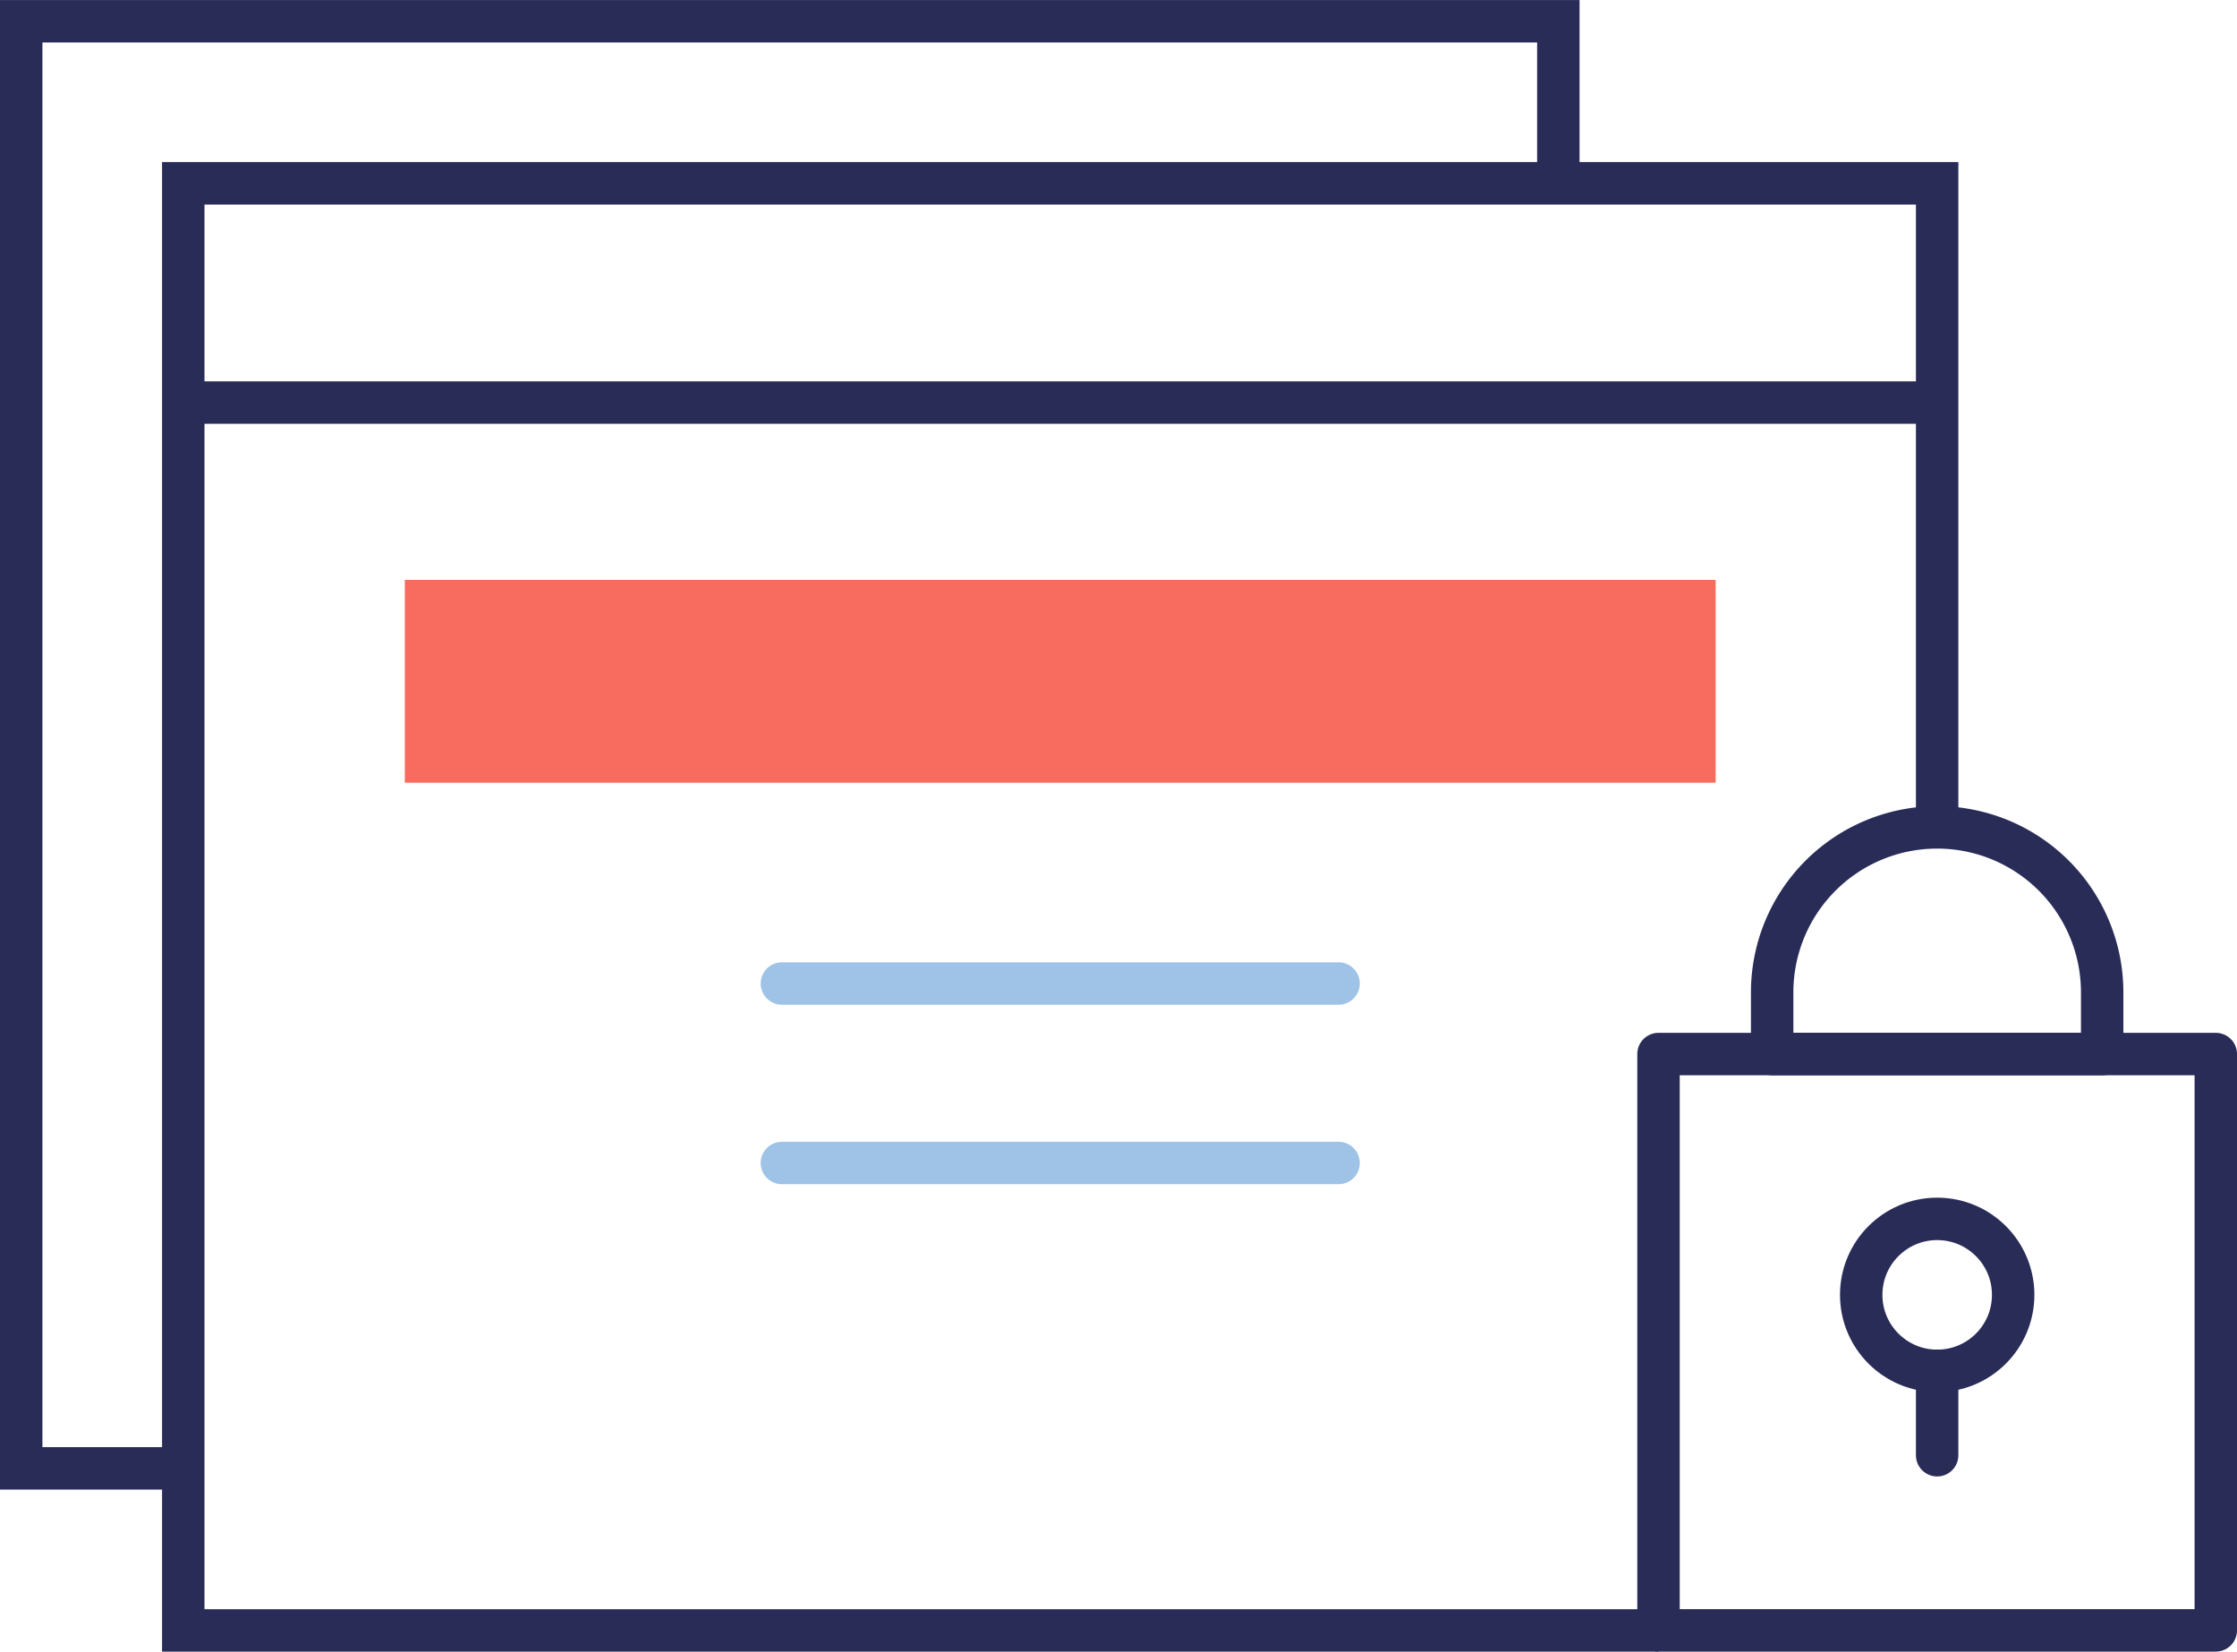 <svg xmlns="http://www.w3.org/2000/svg" width="52.729" height="38.926" viewBox="0 0 52.729 38.926"><g transform="translate(-2527.768 -1148.699)"><path d="M2579.209,1173.979V1158.8h-41.341v34.106h34.773" transform="translate(-5.78 -5.78)" fill="none" stroke="#292c57" stroke-miterlimit="10" stroke-width="1"/><line x2="41.341" transform="translate(2532.088 1158.187)" fill="none" stroke="#292c57" stroke-miterlimit="10" stroke-width="1"/><rect width="30.898" height="4.779" transform="translate(2537.31 1162.367)" fill="#f76c5e"/><g transform="translate(2546.198 1171.879)"><line x2="13.122" transform="translate(0 0)" fill="none" stroke="#9fc3e6" stroke-linecap="round" stroke-linejoin="round" stroke-width="1"/><line x2="13.122" transform="translate(0 4.23)" fill="none" stroke="#9fc3e6" stroke-linecap="round" stroke-linejoin="round" stroke-width="1"/></g><path d="M2635.877,1196.947h0a3.889,3.889,0,0,0-3.889,3.889v1.453h7.779v-1.453A3.889,3.889,0,0,0,2635.877,1196.947Z" transform="translate(-62.448 -28.748)" fill="none" stroke="#292c57" stroke-linecap="round" stroke-linejoin="round" stroke-width="1"/><rect width="13.136" height="13.584" transform="translate(2566.861 1173.541)" fill="none" stroke="#292c57" stroke-linecap="round" stroke-linejoin="round" stroke-width="1"/><path d="M2532.088,1183.306h-3.82V1149.2H2564.5v3.82" transform="translate(0)" fill="none" stroke="#292c57" stroke-miterlimit="10" stroke-width="1"/><circle cx="1.791" cy="1.791" r="1.791" transform="translate(2571.639 1177.426)" fill="none" stroke="#292c57" stroke-linecap="round" stroke-linejoin="round" stroke-width="1"/><line y2="1.99" transform="translate(2573.429 1181.007)" fill="none" stroke="#292c57" stroke-linecap="round" stroke-linejoin="round" stroke-width="1"/></g></svg>
